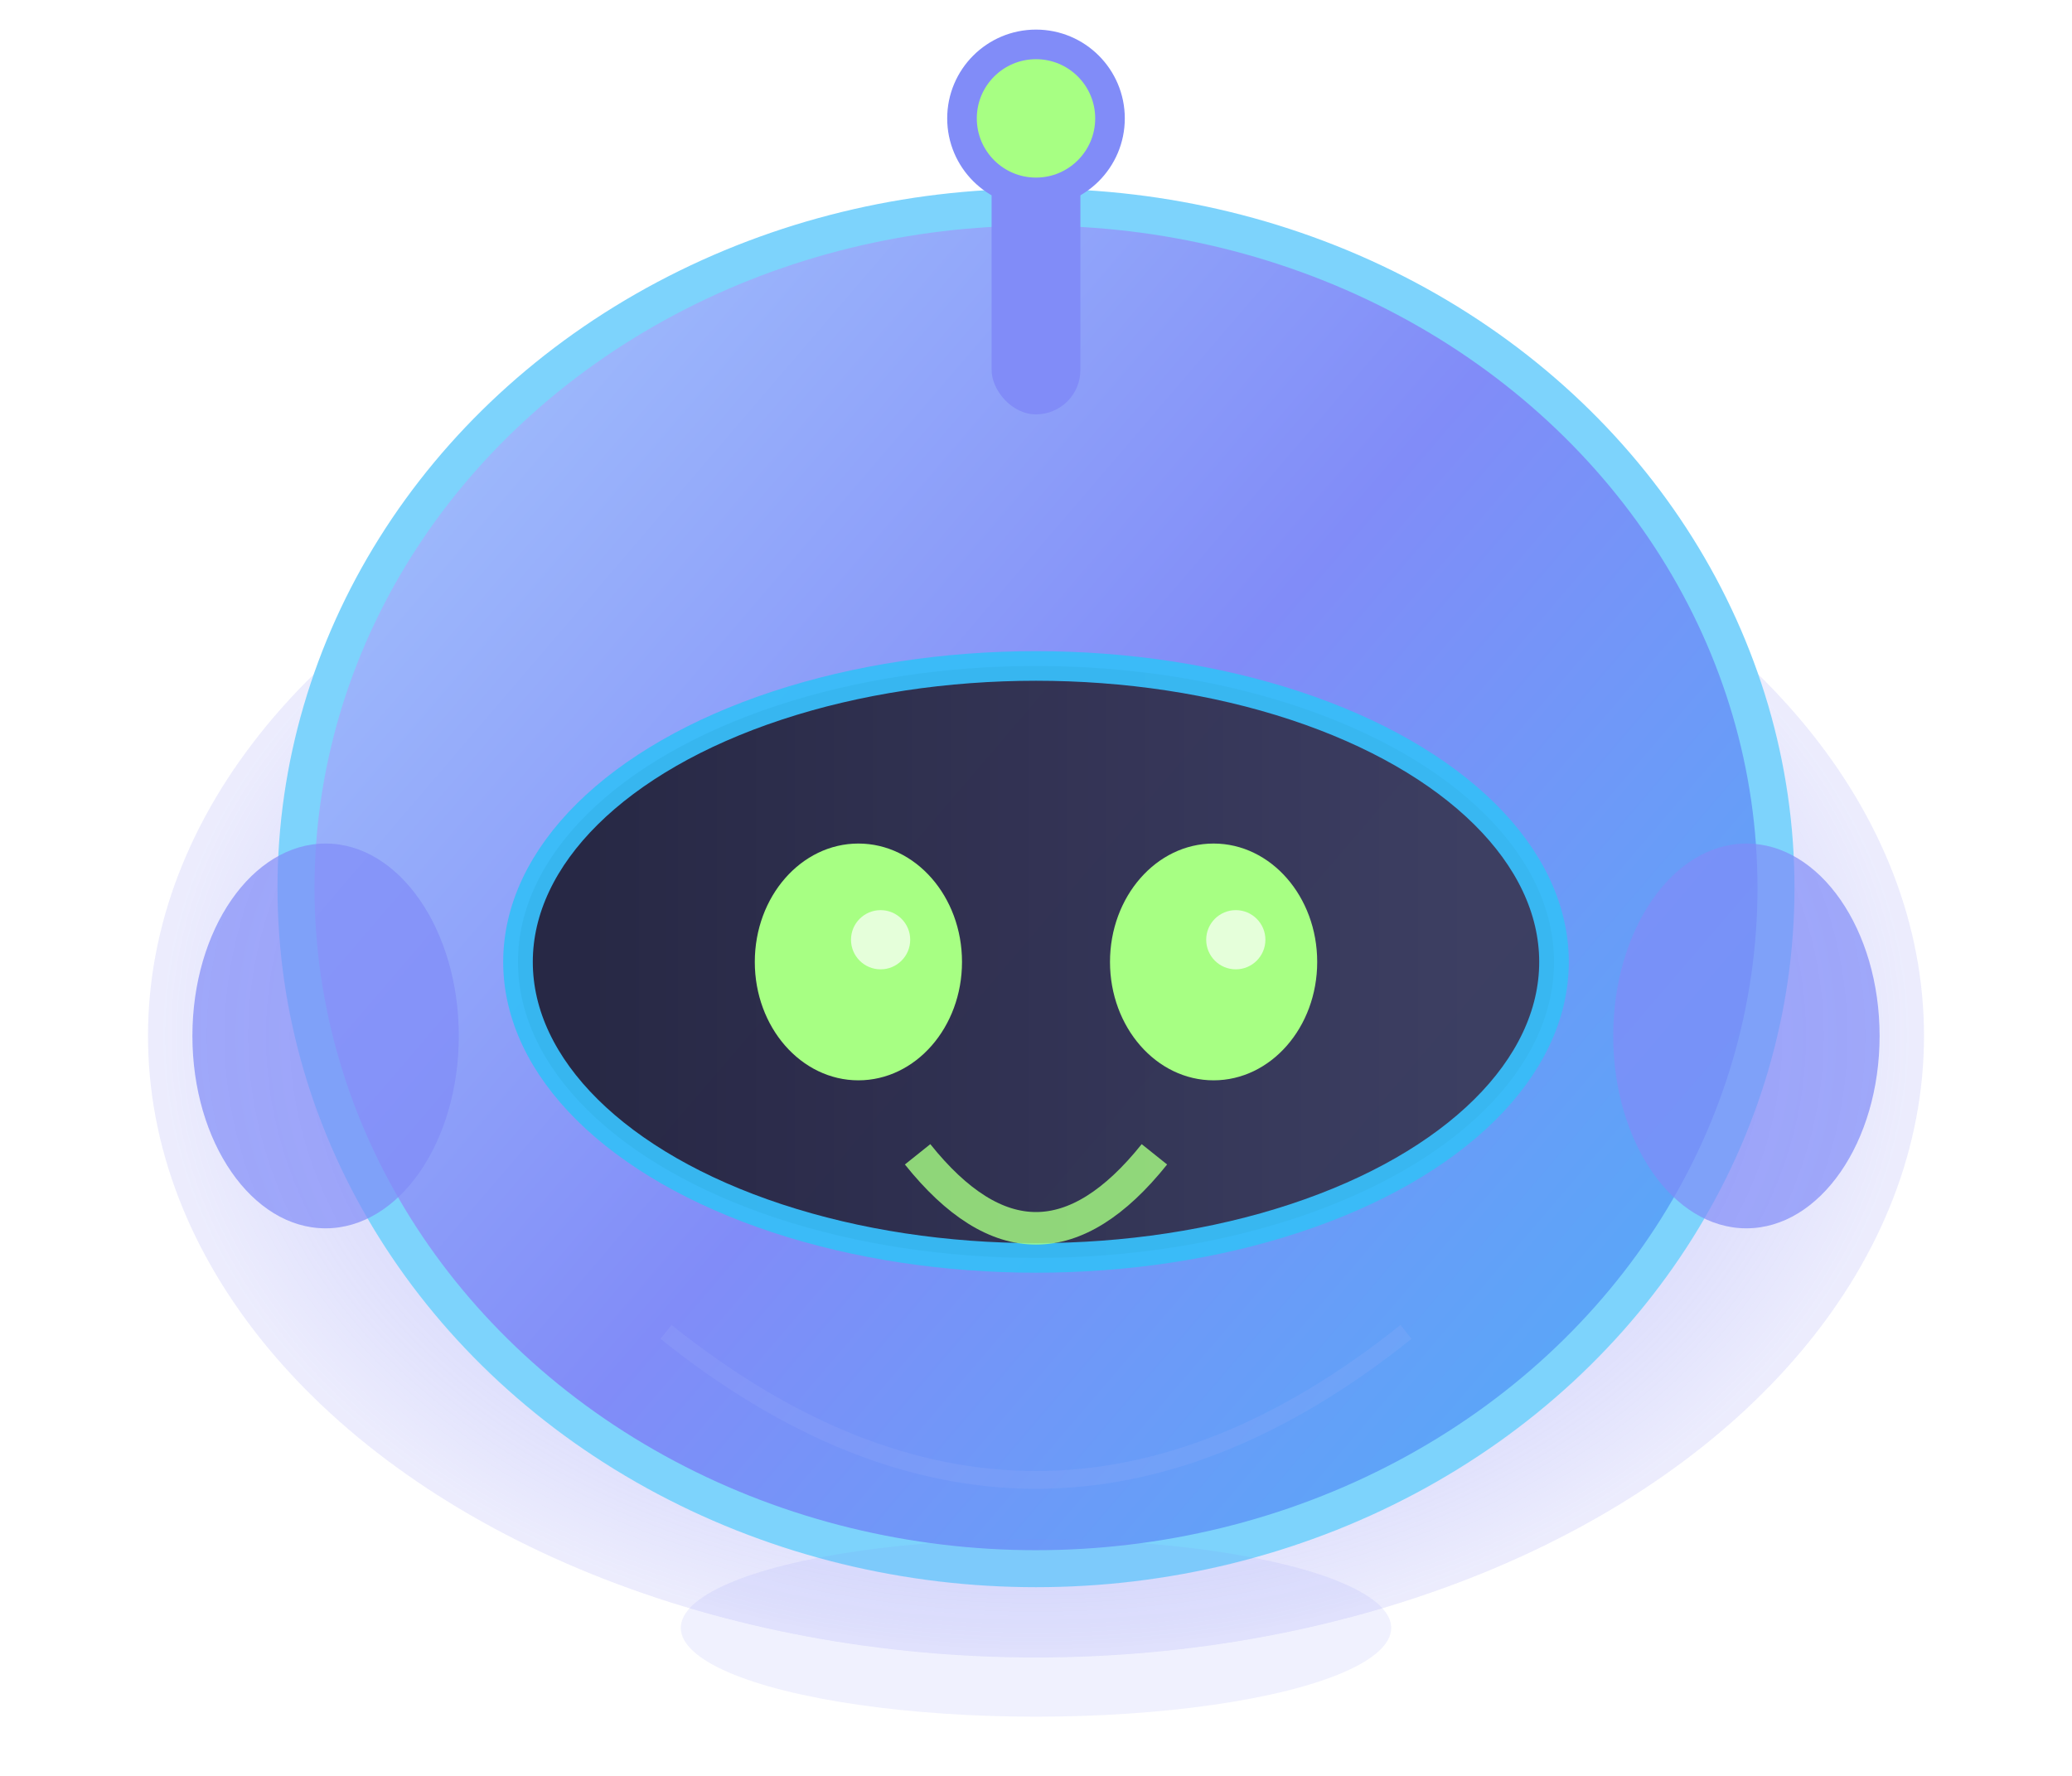 <svg
  width="140"
  height="120"
  viewBox="0 0 140 120"
  fill="none"
  xmlns="http://www.w3.org/2000/svg"
  style="filter: drop-shadow(0 0 18px #a5b4fc88);"
>
  <defs>
    <radialGradient id="helmetGlow" cx="50%" cy="50%" r="50%">
      <stop offset="0%" stop-color="#a5b4fc" stop-opacity="0.7" />
      <stop offset="100%" stop-color="#6366f1" stop-opacity="0.12" />
    </radialGradient>
    <linearGradient id="helmet" x1="0" y1="0" x2="140" y2="120" gradientUnits="userSpaceOnUse">
      <stop stop-color="#b6e0fe" />
      <stop offset="0.5" stop-color="#818cf8" />
      <stop offset="1" stop-color="#38bdf8" />
    </linearGradient>
    <linearGradient id="visor" x1="40" y1="60" x2="100" y2="60" gradientUnits="userSpaceOnUse">
      <stop stop-color="#22223b" />
      <stop offset="1" stop-color="#3a3a5a" />
    </linearGradient>
    <radialGradient id="eyeGlow" cx="50%" cy="50%" r="50%">
      <stop offset="0%" stop-color="#a7ff83" stop-opacity="0.9" />
      <stop offset="100%" stop-color="#38bdf8" stop-opacity="0.1" />
    </radialGradient>
  </defs>
  <!-- Helmet glow -->
  <ellipse cx="70" cy="70" rx="60" ry="42" fill="url(#helmetGlow)" />
  <!-- Helmet -->
  <ellipse cx="70" cy="60" rx="50" ry="46" fill="url(#helmet)" stroke="#7dd3fc" stroke-width="2.5" />
  <!-- Antenna -->
  <rect x="67" y="10" width="6" height="18" rx="3" fill="#818cf8" />
  <circle cx="70" cy="8" r="5" fill="#a7ff83" stroke="#818cf8" stroke-width="2" />
  <!-- Side Ears -->
  <ellipse cx="22" cy="70" rx="9" ry="13" fill="#818cf8" opacity="0.7" />
  <ellipse cx="118" cy="70" rx="9" ry="13" fill="#818cf8" opacity="0.7" />
  <!-- Visor/faceplate -->
  <ellipse cx="70" cy="65" rx="35" ry="20" fill="url(#visor)" stroke="#38bdf8" stroke-width="2" opacity="0.95" />
  <!-- Eyes (glowing green) -->
  <ellipse cx="58" cy="65" rx="7" ry="8" fill="#a7ff83" filter="url(#eyeGlow)" />
  <ellipse cx="82" cy="65" rx="7" ry="8" fill="#a7ff83" filter="url(#eyeGlow)" />
  <ellipse cx="59.5" cy="63.5" rx="2" ry="2" fill="#fff" opacity="0.7" />
  <ellipse cx="83.5" cy="63.5" rx="2" ry="2" fill="#fff" opacity="0.7" />
  <!-- Friendly mouth -->
  <path d="M62 78 Q70 88 78 78" stroke="#a7ff83" stroke-width="2.2" fill="none" opacity="0.8" />
  <!-- Futuristic accent lines -->
  <path d="M45 90 Q70 110 95 90" stroke="#a5b4fc" stroke-width="1.2" opacity="0.18" fill="none" />
  <!-- Subtle body hint -->
  <ellipse cx="70" cy="110" rx="24" ry="6" fill="#818cf8" opacity="0.12" />
</svg>
